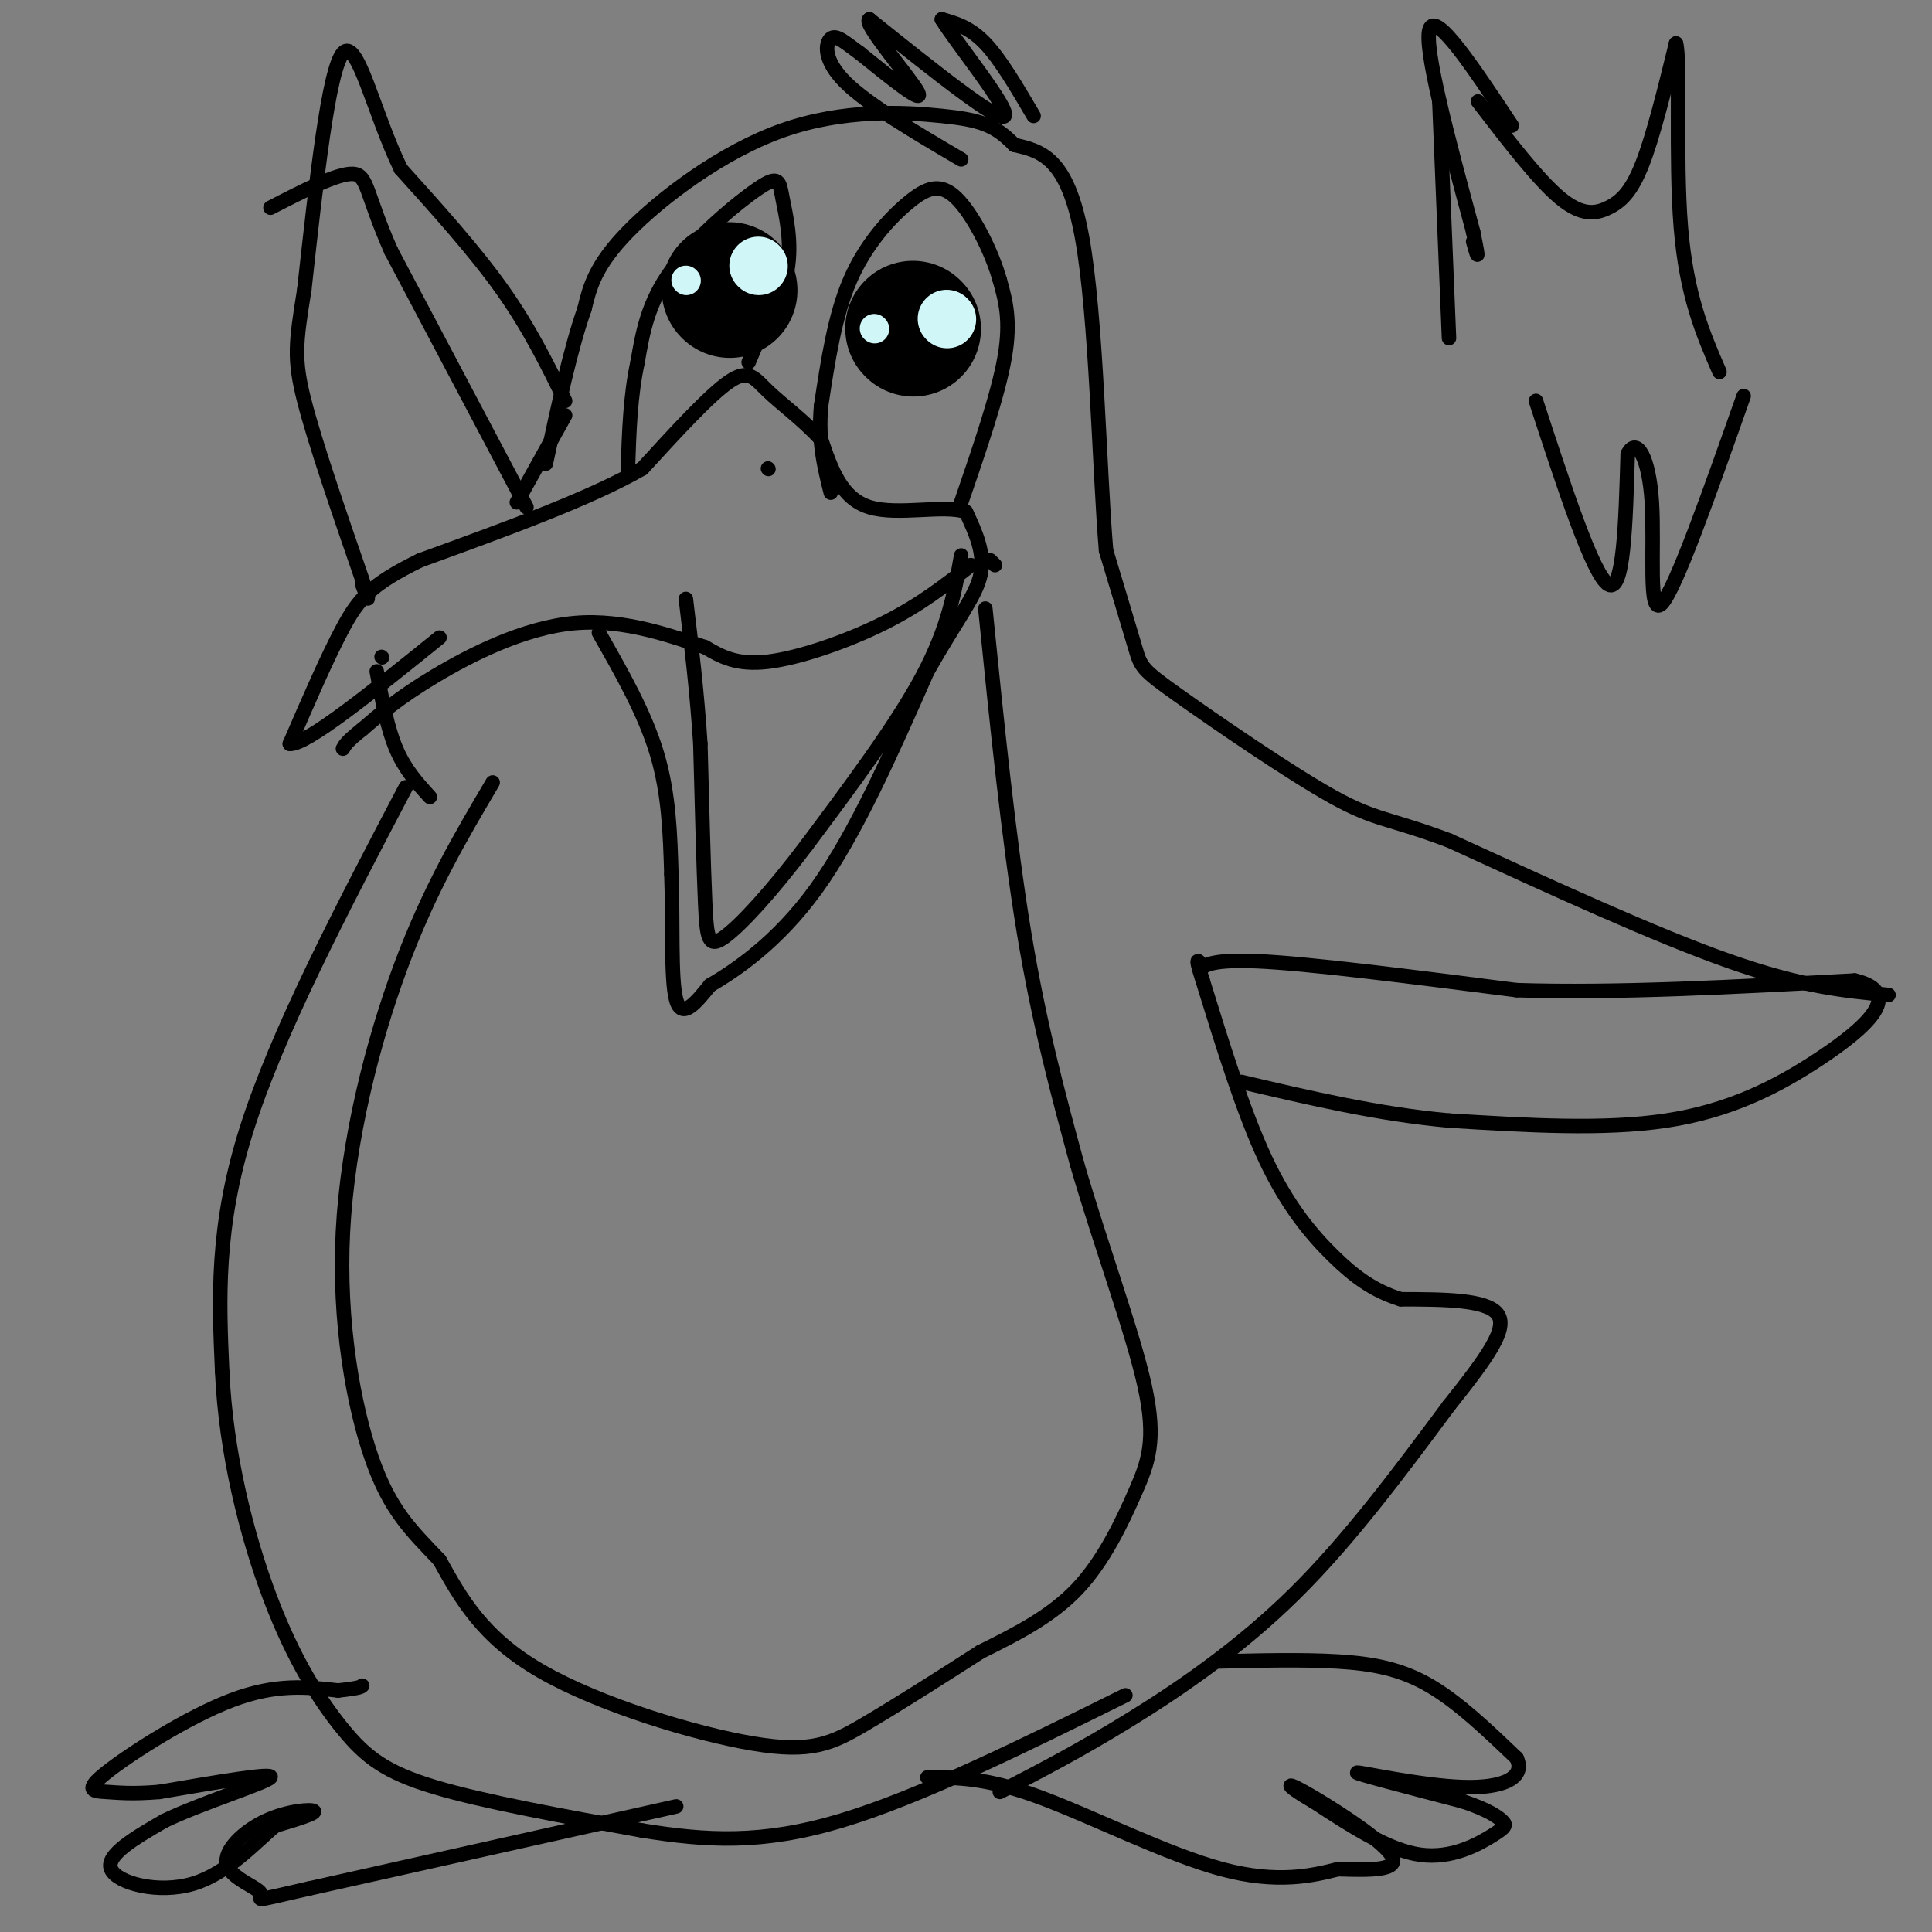 <svg viewBox='0 0 400 400' version='1.1' xmlns='http://www.w3.org/2000/svg' xmlns:xlink='http://www.w3.org/1999/xlink'><rect x="0" y="0" width="400" height="400" fill="#808080" stroke="none"/><g fill='none' stroke='#000000' stroke-width='3' stroke-linecap='round' stroke-linejoin='round'><path d='M207,371c8.333,-4.311 16.667,-8.622 27,-15c10.333,-6.378 22.667,-14.822 34,-26c11.333,-11.178 21.667,-25.089 32,-39'/><path d='M300,291c8.089,-10.156 12.311,-16.044 10,-19c-2.311,-2.956 -11.156,-2.978 -20,-3'/><path d='M290,269c-5.583,-1.750 -9.542,-4.625 -14,-9c-4.458,-4.375 -9.417,-10.250 -14,-20c-4.583,-9.750 -8.792,-23.375 -13,-37'/><path d='M249,203c-2.024,-6.274 -0.583,-3.458 0,-3c0.583,0.458 0.310,-1.440 11,-1c10.690,0.440 32.345,3.220 54,6'/><path d='M314,205c20.667,0.667 45.333,-0.667 70,-2'/><path d='M384,203c10.619,2.536 2.167,9.875 -7,16c-9.167,6.125 -19.048,11.036 -32,13c-12.952,1.964 -28.976,0.982 -45,0'/><path d='M300,232c-14.667,-1.333 -28.833,-4.667 -43,-8'/><path d='M391,206c-8.917,-0.833 -17.833,-1.667 -33,-7c-15.167,-5.333 -36.583,-15.167 -58,-25'/><path d='M300,174c-12.593,-4.729 -15.077,-4.051 -24,-9c-8.923,-4.949 -24.287,-15.525 -32,-21c-7.713,-5.475 -7.775,-5.850 -9,-10c-1.225,-4.150 -3.612,-12.075 -6,-20'/><path d='M229,114c-1.422,-16.711 -1.978,-48.489 -5,-65c-3.022,-16.511 -8.511,-17.756 -14,-19'/><path d='M210,30c-4.045,-4.196 -7.156,-5.187 -15,-6c-7.844,-0.813 -20.419,-1.450 -33,3c-12.581,4.450 -25.166,13.986 -32,21c-6.834,7.014 -7.917,11.507 -9,16'/><path d='M121,64c-2.833,8.000 -5.417,20.000 -8,32'/><path d='M117,86c0.000,0.000 -10.000,18.000 -10,18'/><path d='M117,83c-3.667,-7.500 -7.333,-15.000 -13,-23c-5.667,-8.000 -13.333,-16.500 -21,-25'/><path d='M83,35c-5.578,-11.400 -9.022,-27.400 -12,-24c-2.978,3.400 -5.489,26.200 -8,49'/><path d='M63,60c-1.778,11.089 -2.222,14.311 0,23c2.222,8.689 7.111,22.844 12,37'/><path d='M75,120c2.000,6.333 1.000,3.667 0,1'/><path d='M79,136c0.000,0.000 0.100,0.100 0.1,0.1'/><path d='M78,139c1.083,5.833 2.167,11.667 4,16c1.833,4.333 4.417,7.167 7,10'/><path d='M199,115c-1.333,7.500 -2.667,15.000 -8,25c-5.333,10.000 -14.667,22.500 -24,35'/><path d='M167,175c-7.333,9.738 -13.667,16.583 -17,19c-3.333,2.417 -3.667,0.405 -4,-7c-0.333,-7.405 -0.667,-20.202 -1,-33'/><path d='M145,154c-0.667,-10.500 -1.833,-20.250 -3,-30'/><path d='M201,117c-5.222,4.111 -10.444,8.222 -18,12c-7.556,3.778 -17.444,7.222 -24,8c-6.556,0.778 -9.778,-1.111 -13,-3'/><path d='M146,134c-6.571,-2.119 -16.500,-5.917 -27,-5c-10.500,0.917 -21.571,6.548 -29,11c-7.429,4.452 -11.214,7.726 -15,11'/><path d='M75,151c-3.167,2.500 -3.583,3.250 -4,4'/><path d='M206,117c0.000,0.000 -1.000,-1.000 -1,-1'/><path d='M124,131c4.750,8.333 9.500,16.667 12,25c2.500,8.333 2.750,16.667 3,25'/><path d='M139,181c0.378,9.800 -0.178,21.800 1,26c1.178,4.200 4.089,0.600 7,-3'/><path d='M147,204c4.956,-2.911 13.844,-8.689 22,-20c8.156,-11.311 15.578,-28.156 23,-45'/><path d='M192,139c6.156,-10.867 10.044,-15.533 11,-20c0.956,-4.467 -1.022,-8.733 -3,-13'/><path d='M200,106c-4.467,-1.622 -14.133,0.822 -20,-1c-5.867,-1.822 -7.933,-7.911 -10,-14'/><path d='M170,91c-3.774,-4.095 -8.208,-7.333 -11,-10c-2.792,-2.667 -3.940,-4.762 -8,-2c-4.060,2.762 -11.030,10.381 -18,18'/><path d='M133,97c-10.667,6.167 -28.333,12.583 -46,19'/><path d='M87,116c-10.222,5.000 -12.778,8.000 -16,14c-3.222,6.000 -7.111,15.000 -11,24'/><path d='M60,154c3.333,0.333 17.167,-10.833 31,-22'/><path d='M214,24c-3.417,-5.833 -6.833,-11.667 -10,-15c-3.167,-3.333 -6.083,-4.167 -9,-5'/><path d='M195,4c2.733,4.556 14.067,18.444 13,20c-1.067,1.556 -14.533,-9.222 -28,-20'/><path d='M180,4c-1.600,0.578 8.400,12.022 10,15c1.600,2.978 -5.200,-2.511 -12,-8'/><path d='M178,11c-3.107,-2.262 -4.875,-3.917 -6,-3c-1.125,0.917 -1.607,4.405 3,9c4.607,4.595 14.304,10.298 24,16'/><path d='M109,105c0.000,0.000 -28.000,-53.000 -28,-53'/><path d='M81,52c-5.378,-12.111 -4.822,-15.889 -8,-16c-3.178,-0.111 -10.089,3.444 -17,7'/><path d='M84,163c-13.333,25.417 -26.667,50.833 -33,71c-6.333,20.167 -5.667,35.083 -5,50'/><path d='M46,284c0.748,16.906 5.118,34.171 10,47c4.882,12.829 10.276,21.223 15,27c4.724,5.777 8.778,8.936 19,12c10.222,3.064 26.611,6.032 43,9'/><path d='M133,379c13.178,2.111 24.622,2.889 41,-2c16.378,-4.889 37.689,-15.444 59,-26'/><path d='M252,344c8.844,-0.222 17.689,-0.444 25,0c7.311,0.444 13.089,1.556 19,5c5.911,3.444 11.956,9.222 18,15'/><path d='M314,364c1.869,3.929 -2.458,6.250 -11,6c-8.542,-0.250 -21.298,-3.071 -22,-3c-0.702,0.071 10.649,3.036 22,6'/><path d='M303,373c5.167,1.751 7.086,3.129 8,4c0.914,0.871 0.823,1.234 -2,3c-2.823,1.766 -8.378,4.933 -15,4c-6.622,-0.933 -14.311,-5.967 -22,-11'/><path d='M272,373c-5.060,-2.893 -6.708,-4.625 -2,-2c4.708,2.625 15.774,9.607 18,13c2.226,3.393 -4.387,3.196 -11,3'/><path d='M277,387c-5.143,1.310 -12.500,3.083 -24,0c-11.500,-3.083 -27.143,-11.024 -38,-15c-10.857,-3.976 -16.929,-3.988 -23,-4'/><path d='M140,374c0.000,0.000 -76.000,17.000 -76,17'/><path d='M64,391c-13.517,3.085 -9.310,2.299 -10,1c-0.690,-1.299 -6.278,-3.111 -7,-6c-0.722,-2.889 3.421,-6.855 8,-9c4.579,-2.145 9.594,-2.470 10,-2c0.406,0.470 -3.797,1.735 -8,3'/><path d='M57,378c-3.940,3.238 -9.792,9.833 -17,12c-7.208,2.167 -15.774,-0.095 -17,-3c-1.226,-2.905 4.887,-6.452 11,-10'/><path d='M34,377c7.622,-3.689 21.178,-7.911 22,-9c0.822,-1.089 -11.089,0.956 -23,3'/><path d='M33,371c-5.705,0.474 -8.467,0.158 -11,0c-2.533,-0.158 -4.836,-0.158 0,-4c4.836,-3.842 16.810,-11.526 26,-15c9.190,-3.474 15.595,-2.737 22,-2'/><path d='M70,350c4.500,-0.500 4.750,-0.750 5,-1'/><path d='M298,21c0.000,0.000 2.000,49.000 2,49'/><path d='M306,21c6.220,8.107 12.440,16.214 17,20c4.560,3.786 7.458,3.250 10,2c2.542,-1.250 4.726,-3.214 7,-9c2.274,-5.786 4.637,-15.393 7,-25'/><path d='M347,9c0.956,3.222 -0.156,23.778 1,38c1.156,14.222 4.578,22.111 8,30'/><path d='M313,26c-7.833,-11.833 -15.667,-23.667 -17,-20c-1.333,3.667 3.833,22.833 9,42'/><path d='M305,48c1.500,7.333 0.750,4.667 0,2'/><path d='M318,83c5.917,18.083 11.833,36.167 15,38c3.167,1.833 3.583,-12.583 4,-27'/><path d='M337,94c1.833,-3.679 4.417,0.625 5,10c0.583,9.375 -0.833,23.821 2,21c2.833,-2.821 9.917,-22.911 17,-43'/><path d='M159,97c0.000,0.000 0.100,0.100 0.1,0.1'/><path d='M199,104c3.833,-11.167 7.667,-22.333 9,-30c1.333,-7.667 0.167,-11.833 -1,-16'/><path d='M207,58c-1.759,-6.214 -5.657,-13.748 -9,-17c-3.343,-3.252 -6.131,-2.222 -10,1c-3.869,3.222 -8.820,8.635 -12,16c-3.180,7.365 -4.590,16.683 -6,26'/><path d='M170,84c-0.667,7.333 0.667,12.667 2,18'/><path d='M155,75c0.000,0.000 8.000,-19.000 8,-19'/><path d='M163,56c1.049,-6.005 -0.327,-11.517 -1,-15c-0.673,-3.483 -0.643,-4.938 -5,-2c-4.357,2.938 -13.102,10.268 -18,17c-4.898,6.732 -5.949,12.866 -7,19'/><path d='M132,75c-1.500,6.833 -1.750,14.417 -2,22'/><path d='M204,126c2.417,23.917 4.833,47.833 8,67c3.167,19.167 7.083,33.583 11,48'/><path d='M223,241c4.866,16.788 11.531,34.758 14,46c2.469,11.242 0.742,15.758 -2,22c-2.742,6.242 -6.498,14.212 -12,20c-5.502,5.788 -12.751,9.394 -20,13'/><path d='M203,342c-7.770,5.000 -17.196,11.000 -24,15c-6.804,4.000 -10.986,6.000 -23,4c-12.014,-2.000 -31.861,-8.000 -44,-15c-12.139,-7.000 -16.569,-15.000 -21,-23'/><path d='M91,323c-5.925,-6.222 -10.238,-10.276 -14,-21c-3.762,-10.724 -6.974,-28.118 -6,-47c0.974,-18.882 6.136,-39.252 12,-55c5.864,-15.748 12.432,-26.874 19,-38'/></g>
<g fill='none' stroke='#000000' stroke-width='20' stroke-linecap='round' stroke-linejoin='round'><path d='M191,69c0.000,0.000 0.100,0.100 0.1,0.1'/></g>
<g fill='none' stroke='#000000' stroke-width='28' stroke-linecap='round' stroke-linejoin='round'><path d='M189,68c0.000,0.000 0.100,0.100 0.1,0.1'/><path d='M151,60c0.000,0.000 0.100,0.100 0.1,0.1'/></g>
<g fill='none' stroke='#D0F6F7' stroke-width='12' stroke-linecap='round' stroke-linejoin='round'><path d='M196,66c0.000,0.000 0.100,0.100 0.1,0.1'/><path d='M157,55c0.000,0.000 0.100,0.100 0.1,0.1'/></g>
<g fill='none' stroke='#D0F6F7' stroke-width='6' stroke-linecap='round' stroke-linejoin='round'><path d='M181,68c0.000,0.000 0.100,0.100 0.1,0.1'/><path d='M142,58c0.000,0.000 0.100,0.100 0.1,0.1'/></g>
</svg>